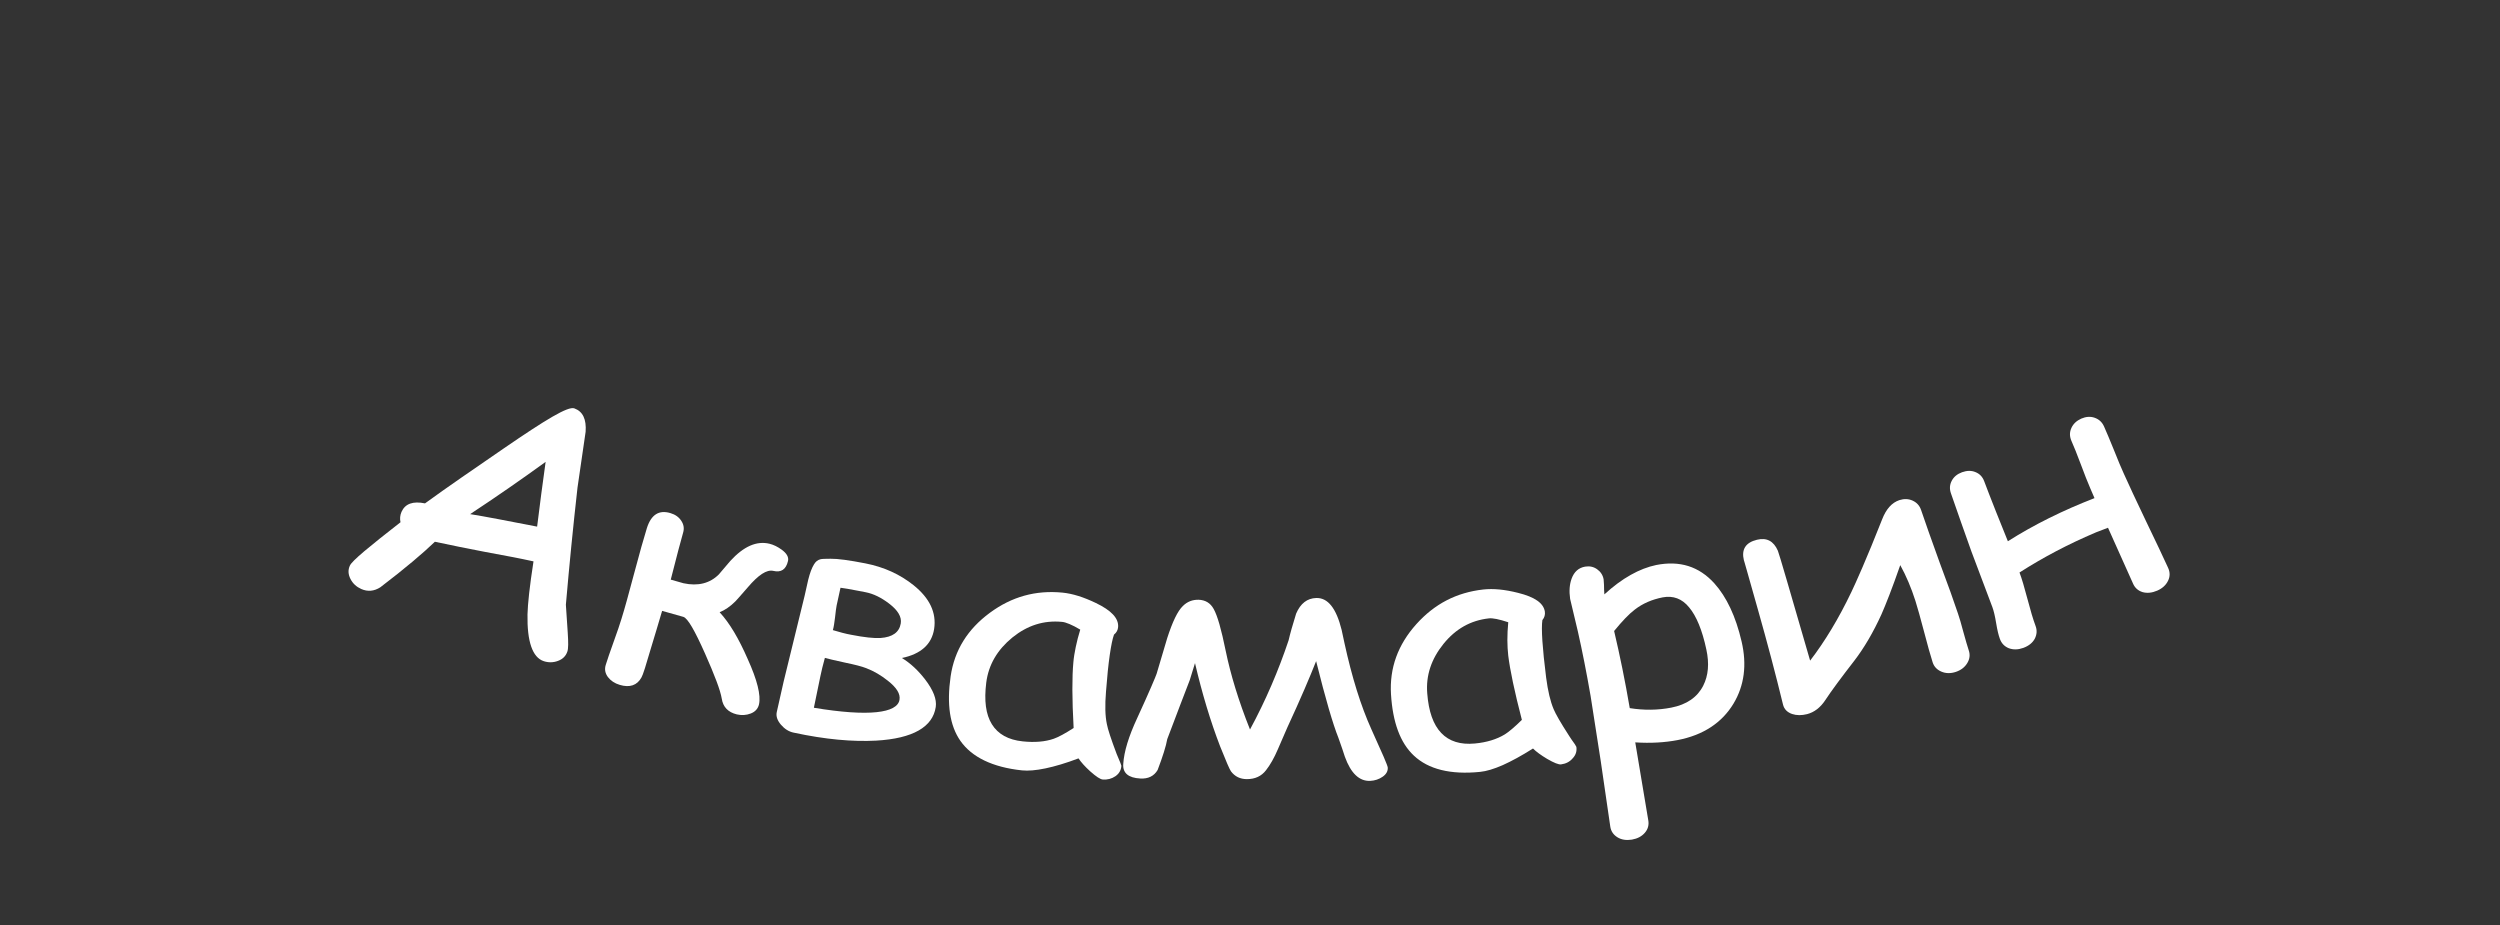 <?xml version="1.0" encoding="UTF-8"?> <!-- Generator: Adobe Illustrator 27.0.0, SVG Export Plug-In . SVG Version: 6.00 Build 0) --> <svg xmlns="http://www.w3.org/2000/svg" xmlns:xlink="http://www.w3.org/1999/xlink" id="Layer_1" x="0px" y="0px" viewBox="0 0 200 74" style="enable-background:new 0 0 200 74;" xml:space="preserve"><rect x="0" y="0" width="200" height="74" fill="#333333" stroke="none"/> <style type="text/css"> .st0{fill:#FFFFFF;} </style> <g> <g> <path class="st0" d="M43.49,52.89c-0.89-0.3-1.33-1.56-1.29-3.74c0.02-0.83,0.17-2.25,0.48-4.24c-0.99-0.22-2.3-0.47-3.94-0.77 c-1.32-0.25-2.63-0.52-3.95-0.8c-0.9,0.87-2.34,2.1-4.36,3.64c-0.5,0.32-1.01,0.37-1.53,0.14c-0.38-0.17-0.67-0.43-0.86-0.8 c-0.19-0.37-0.21-0.72-0.05-1.07c0.17-0.39,1.55-1.52,4.05-3.47c-0.06-0.28-0.04-0.55,0.08-0.83c0.29-0.65,0.91-0.88,1.88-0.68 c1.77-1.29,3.89-2.74,6.32-4.41c3.31-2.27,5.12-3.38,5.63-3.19c0.68,0.25,0.97,0.87,0.9,1.87c-0.22,1.49-0.44,2.98-0.65,4.47 c-0.35,3.11-0.66,6.24-0.93,9.37c0.05,0.75,0.1,1.5,0.15,2.25c0.05,0.77,0.05,1.26-0.03,1.49c-0.12,0.36-0.37,0.61-0.75,0.75 C44.27,53.01,43.88,53.02,43.49,52.89z M43.65,36.95c-1.97,1.43-3.98,2.82-6.04,4.18c1.2,0.19,2.99,0.54,5.36,1 C43.18,40.4,43.41,38.67,43.65,36.95z"></path> <path class="st0" d="M60.72,56.35c-0.08,0.34-0.3,0.59-0.66,0.73c-0.36,0.14-0.74,0.16-1.12,0.07c-0.69-0.17-1.1-0.59-1.2-1.26 c-0.11-0.67-0.57-1.87-1.34-3.61c-0.82-1.84-1.38-2.82-1.73-2.93c-0.09-0.03-0.66-0.18-1.7-0.48c-0.08,0.28-0.23,0.77-0.44,1.48 c-0.2,0.66-0.35,1.15-0.45,1.49c-0.4,1.38-0.65,2.17-0.76,2.35c-0.35,0.64-0.94,0.84-1.74,0.6c-0.41-0.12-0.73-0.34-0.95-0.63 c-0.22-0.3-0.28-0.62-0.17-0.97c0.12-0.39,0.33-1.01,0.63-1.84c0.3-0.83,0.51-1.45,0.63-1.85c0.25-0.8,0.58-2,1.01-3.62 c0.43-1.62,0.77-2.83,1.02-3.63c0.34-1.08,0.97-1.48,1.89-1.2c0.38,0.11,0.67,0.32,0.86,0.61c0.2,0.3,0.25,0.61,0.15,0.95 c-0.18,0.62-0.51,1.87-0.99,3.76c0.25,0.07,0.59,0.17,1.02,0.29c1.16,0.25,2.11,0.01,2.83-0.71c0.23-0.27,0.53-0.63,0.91-1.07 c1.07-1.17,2.11-1.63,3.14-1.38c0.33,0.08,0.65,0.24,0.97,0.47c0.41,0.3,0.58,0.6,0.51,0.91c-0.16,0.68-0.55,0.94-1.18,0.79 c-0.52-0.12-1.19,0.32-2.04,1.32c-0.59,0.68-0.92,1.05-0.99,1.12c-0.41,0.41-0.84,0.7-1.26,0.87c0.79,0.85,1.53,2.1,2.25,3.75 C60.58,54.41,60.88,55.62,60.72,56.35z"></path> <path class="st0" d="M74.86,56.56c-0.24,1.59-1.81,2.52-4.77,2.69c-1.85,0.1-4.06-0.09-6.6-0.64c-0.39-0.08-0.73-0.3-1.02-0.64 c-0.29-0.34-0.4-0.68-0.33-1c0.18-0.81,0.36-1.63,0.55-2.44c0.01-0.03,0.57-2.31,1.68-6.87c0.1-0.43,0.19-0.86,0.29-1.29 c0.13-0.52,0.28-0.93,0.46-1.22c0.13-0.22,0.3-0.36,0.52-0.41c0.1-0.03,0.37-0.04,0.8-0.04c0.58-0.01,1.51,0.12,2.79,0.37 c1.48,0.29,2.76,0.87,3.86,1.75c1.28,1.03,1.84,2.19,1.64,3.5c-0.19,1.21-1.04,2-2.58,2.32c0.68,0.41,1.3,0.99,1.87,1.73 C74.66,55.21,74.95,55.94,74.86,56.56z M71.96,55.98c0.08-0.47-0.23-0.97-0.93-1.52c-0.54-0.43-1.11-0.77-1.74-1.01 c-0.36-0.14-0.91-0.28-1.64-0.43c-0.91-0.2-1.47-0.33-1.66-0.39c-0.16,0.58-0.28,1.07-0.36,1.47c-0.17,0.84-0.35,1.68-0.52,2.52 C69.49,57.35,71.79,57.05,71.96,55.98z M72.06,49.88c0.09-0.53-0.23-1.06-0.94-1.6c-0.63-0.48-1.25-0.78-1.86-0.9 c-0.19-0.04-0.38-0.07-0.57-0.11c-0.71-0.14-1.19-0.22-1.45-0.25c-0.07,0.29-0.17,0.76-0.31,1.42c-0.03,0.16-0.08,0.49-0.13,0.98 c-0.05,0.41-0.1,0.74-0.17,0.99c0.53,0.16,1.01,0.29,1.45,0.37c1.07,0.21,1.85,0.29,2.36,0.26 C71.41,50.97,71.94,50.58,72.06,49.88z"></path> <path class="st0" d="M88.22,62.36c-0.19-0.01-0.53-0.23-1-0.65c-0.43-0.39-0.74-0.74-0.94-1.04c-1,0.38-1.88,0.64-2.64,0.8 c-0.76,0.16-1.39,0.21-1.88,0.16c-2.36-0.25-4.01-1.06-4.92-2.35c-0.86-1.22-1.11-2.94-0.79-5.17c0.31-2.11,1.37-3.78,3.13-5.08 c1.76-1.3,3.68-1.83,5.82-1.62c0.81,0.08,1.69,0.36,2.67,0.83c1.23,0.59,1.83,1.22,1.78,1.92c-0.02,0.24-0.12,0.44-0.33,0.61 c-0.12,0.33-0.23,0.87-0.34,1.63c-0.11,0.76-0.21,1.73-0.3,2.93c-0.09,1.09-0.07,1.95,0.07,2.6c0.07,0.39,0.33,1.19,0.78,2.38 c0.06,0.16,0.16,0.4,0.3,0.72c0.03,0.08,0.05,0.15,0.08,0.23c-0.02,0.35-0.18,0.63-0.48,0.84C88.93,62.3,88.6,62.39,88.22,62.36z M85.87,52.98c0.03-0.38,0.1-0.78,0.19-1.22c0.09-0.44,0.21-0.9,0.36-1.39c-0.34-0.2-0.62-0.35-0.87-0.45 c-0.24-0.1-0.44-0.16-0.59-0.17c-1.46-0.14-2.77,0.28-3.97,1.25c-1.2,0.98-1.91,2.18-2.09,3.61c-0.18,1.43-0.04,2.54,0.45,3.33 c0.49,0.79,1.31,1.25,2.47,1.37c0.96,0.1,1.79,0.03,2.48-0.21c0.37-0.13,0.91-0.42,1.59-0.86C85.76,55.89,85.76,54.14,85.87,52.98 z"></path> <path class="st0" d="M111.02,61.4c0.02,0.29-0.12,0.54-0.41,0.74c-0.29,0.2-0.62,0.31-0.99,0.33c-0.87,0.04-1.55-0.6-2.03-1.93 c-0.11-0.36-0.29-0.87-0.52-1.52c-0.43-1.07-1.03-3.11-1.78-6.13c-0.48,1.22-1.23,2.99-2.3,5.3c-0.25,0.58-0.5,1.17-0.76,1.75 c-0.3,0.7-0.62,1.26-0.95,1.68c-0.37,0.48-0.88,0.71-1.53,0.71c-0.54,0-0.96-0.21-1.27-0.62c-0.11-0.15-0.4-0.82-0.87-2 c-0.77-2-1.44-4.22-2.01-6.66c-0.14,0.45-0.28,0.91-0.42,1.36c-0.41,1.04-1,2.62-1.8,4.72c-0.1,0.57-0.36,1.39-0.77,2.47 c-0.29,0.49-0.76,0.72-1.39,0.68c-0.95-0.05-1.41-0.44-1.36-1.15c0.06-1.01,0.44-2.23,1.11-3.67c0.99-2.15,1.49-3.35,1.56-3.56 c0.29-0.95,0.57-1.91,0.85-2.86c0.42-1.3,0.83-2.16,1.25-2.56c0.35-0.35,0.77-0.51,1.26-0.5c0.54,0.02,0.94,0.26,1.2,0.73 c0.31,0.55,0.62,1.66,0.96,3.33c0.39,1.9,1.03,4.02,1.95,6.32c1.26-2.33,2.28-4.72,3.09-7.14c0.11-0.49,0.31-1.2,0.6-2.13 c0.35-0.82,0.89-1.23,1.61-1.25c0.93-0.03,1.6,0.82,2.03,2.55c0,0.02,0.08,0.38,0.23,1.07c0.59,2.7,1.3,5,2.15,6.88 C110.57,60.23,111.01,61.24,111.02,61.4z"></path> <path class="st0" d="M124.89,61.15c-0.19,0.03-0.57-0.12-1.12-0.44c-0.5-0.3-0.87-0.57-1.13-0.83c-0.9,0.57-1.71,1.01-2.42,1.33 c-0.71,0.31-1.31,0.49-1.81,0.54c-2.37,0.24-4.14-0.21-5.3-1.3c-1.09-1.02-1.69-2.65-1.83-4.9c-0.13-2.12,0.56-3.98,2.02-5.61 c1.46-1.63,3.22-2.54,5.36-2.78c0.81-0.09,1.73,0,2.79,0.27c1.33,0.33,2.04,0.82,2.14,1.51c0.03,0.24-0.03,0.46-0.2,0.67 c-0.05,0.34-0.05,0.9,0,1.66c0.05,0.76,0.15,1.74,0.3,2.93c0.14,1.08,0.34,1.92,0.6,2.53c0.15,0.37,0.56,1.09,1.26,2.17 c0.09,0.15,0.24,0.36,0.44,0.64c0.04,0.07,0.08,0.14,0.12,0.21c0.05,0.35-0.05,0.66-0.3,0.92 C125.58,60.94,125.27,61.1,124.89,61.15z M120.66,52.45c-0.04-0.37-0.07-0.79-0.07-1.23c0-0.45,0.02-0.93,0.07-1.44 c-0.37-0.12-0.68-0.21-0.94-0.26c-0.26-0.05-0.46-0.07-0.61-0.05c-1.46,0.16-2.66,0.84-3.63,2.04c-0.97,1.2-1.42,2.52-1.3,3.97 c0.11,1.44,0.48,2.49,1.12,3.16c0.64,0.67,1.54,0.95,2.69,0.84c0.96-0.09,1.75-0.34,2.38-0.72c0.34-0.21,0.8-0.6,1.38-1.17 C121.16,55.32,120.8,53.6,120.66,52.45z"></path> <path class="st0" d="M134.19,59.21c-1,0.19-2.13,0.26-3.37,0.18c0.35,2.07,0.69,4.14,1.04,6.22c0.07,0.38-0.02,0.72-0.27,1.01 c-0.25,0.29-0.59,0.47-1.04,0.55c-0.45,0.07-0.84,0.01-1.16-0.19c-0.32-0.2-0.52-0.49-0.57-0.87c-0.25-1.74-0.51-3.48-0.76-5.22 c-0.27-1.73-0.54-3.47-0.81-5.2c-0.33-1.9-0.67-3.62-1.02-5.17c-0.21-0.87-0.41-1.74-0.62-2.61c-0.09-0.62-0.05-1.16,0.12-1.62 c0.2-0.55,0.56-0.87,1.08-0.96c0.36-0.06,0.68,0.01,0.96,0.21c0.28,0.2,0.46,0.47,0.52,0.81c0.01,0.08,0.02,0.22,0.03,0.44 c0,0.28,0.01,0.53,0.03,0.76c0.71-0.65,1.41-1.17,2.11-1.56c0.69-0.39,1.37-0.65,2.04-0.79c1.88-0.37,3.42,0.11,4.65,1.47 c0.97,1.08,1.71,2.63,2.18,4.66c0.43,1.85,0.22,3.51-0.65,4.96C137.75,57.83,136.24,58.82,134.19,59.21z M133.01,47.79 c-0.86,0.17-1.6,0.49-2.23,0.98c-0.45,0.34-1,0.91-1.65,1.71c0.46,1.95,0.88,4,1.25,6.17c1.13,0.18,2.24,0.17,3.32-0.04 c1.23-0.24,2.09-0.83,2.56-1.76c0.41-0.81,0.49-1.77,0.25-2.88c-0.33-1.56-0.8-2.69-1.38-3.38 C134.56,47.89,133.85,47.63,133.01,47.79z"></path> <path class="st0" d="M156.64,49.09c0.11,0.33,0.26,0.81,0.43,1.47c0.18,0.65,0.32,1.14,0.43,1.47c0.12,0.35,0.08,0.69-0.12,1.02 c-0.2,0.33-0.5,0.56-0.91,0.7c-0.42,0.14-0.81,0.13-1.16-0.02c-0.35-0.15-0.59-0.4-0.7-0.75c-0.17-0.54-0.41-1.37-0.69-2.46 c-0.29-1.1-0.52-1.92-0.69-2.46c-0.33-1.03-0.73-1.98-1.21-2.85c-0.65,1.87-1.17,3.18-1.5,3.93c-0.66,1.45-1.39,2.69-2.17,3.71 c-1.04,1.34-1.82,2.39-2.32,3.15c-0.4,0.61-0.89,0.98-1.46,1.13c-0.44,0.11-0.84,0.11-1.2-0.01c-0.4-0.14-0.64-0.39-0.73-0.76 c-0.59-2.43-1.26-4.96-2-7.57c-0.77-2.72-1.14-4.04-1.13-3.97c-0.21-0.87,0.14-1.42,1.05-1.64c0.77-0.19,1.33,0.1,1.67,0.88 c0.05,0.12,0.3,0.95,0.75,2.49c0.61,2.1,1.22,4.2,1.83,6.3c1.16-1.51,2.28-3.35,3.31-5.51c0.32-0.67,1.19-2.59,2.45-5.79 c0.32-0.83,0.78-1.34,1.38-1.54c0.38-0.12,0.73-0.11,1.06,0.04c0.33,0.15,0.56,0.4,0.68,0.76c0.31,0.92,0.8,2.31,1.47,4.16 C155.84,46.78,156.33,48.16,156.64,49.09z"></path> <path class="st0" d="M173.45,45.43c0.16,0.35,0.16,0.7-0.01,1.04c-0.17,0.34-0.45,0.6-0.86,0.78c-0.42,0.18-0.81,0.22-1.17,0.12 c-0.36-0.11-0.62-0.34-0.77-0.69c-0.27-0.62-0.94-2.11-2-4.46c-0.69,0.27-1.03,0.39-1.01,0.39c-2.17,0.92-4.18,1.98-6.07,3.19 c0.18,0.47,0.39,1.18,0.64,2.13c0.24,0.92,0.45,1.62,0.64,2.13c0.14,0.36,0.11,0.71-0.06,1.04c-0.18,0.33-0.48,0.57-0.91,0.73 c-0.42,0.15-0.8,0.16-1.16,0.03c-0.35-0.14-0.59-0.39-0.72-0.75c-0.11-0.3-0.21-0.72-0.3-1.27c-0.09-0.55-0.19-0.97-0.3-1.27 c-0.18-0.5-0.46-1.24-0.84-2.23c-0.38-0.99-0.66-1.73-0.84-2.23c-0.19-0.53-0.46-1.3-0.82-2.31c-0.35-1.01-0.62-1.78-0.81-2.32 c-0.13-0.36-0.11-0.7,0.06-1.02c0.17-0.32,0.44-0.54,0.82-0.68c0.39-0.14,0.75-0.15,1.08-0.01c0.33,0.13,0.57,0.38,0.7,0.74 c0.22,0.59,0.53,1.39,0.93,2.4c0.45,1.11,0.77,1.9,0.96,2.39c2.08-1.32,4.38-2.46,6.93-3.45c-0.11-0.26-0.23-0.52-0.34-0.79 c-0.21-0.48-0.46-1.12-0.75-1.9c-0.32-0.85-0.57-1.48-0.76-1.9c-0.15-0.35-0.15-0.69,0-1.02c0.15-0.33,0.41-0.58,0.79-0.75 c0.37-0.16,0.73-0.19,1.07-0.07c0.34,0.12,0.59,0.34,0.75,0.69c0.19,0.42,0.45,1.05,0.79,1.88c0.33,0.83,0.59,1.46,0.79,1.89 c0.39,0.87,0.98,2.14,1.77,3.79C172.46,43.3,173.05,44.56,173.45,45.43z"></path> </g> </g> </svg> 